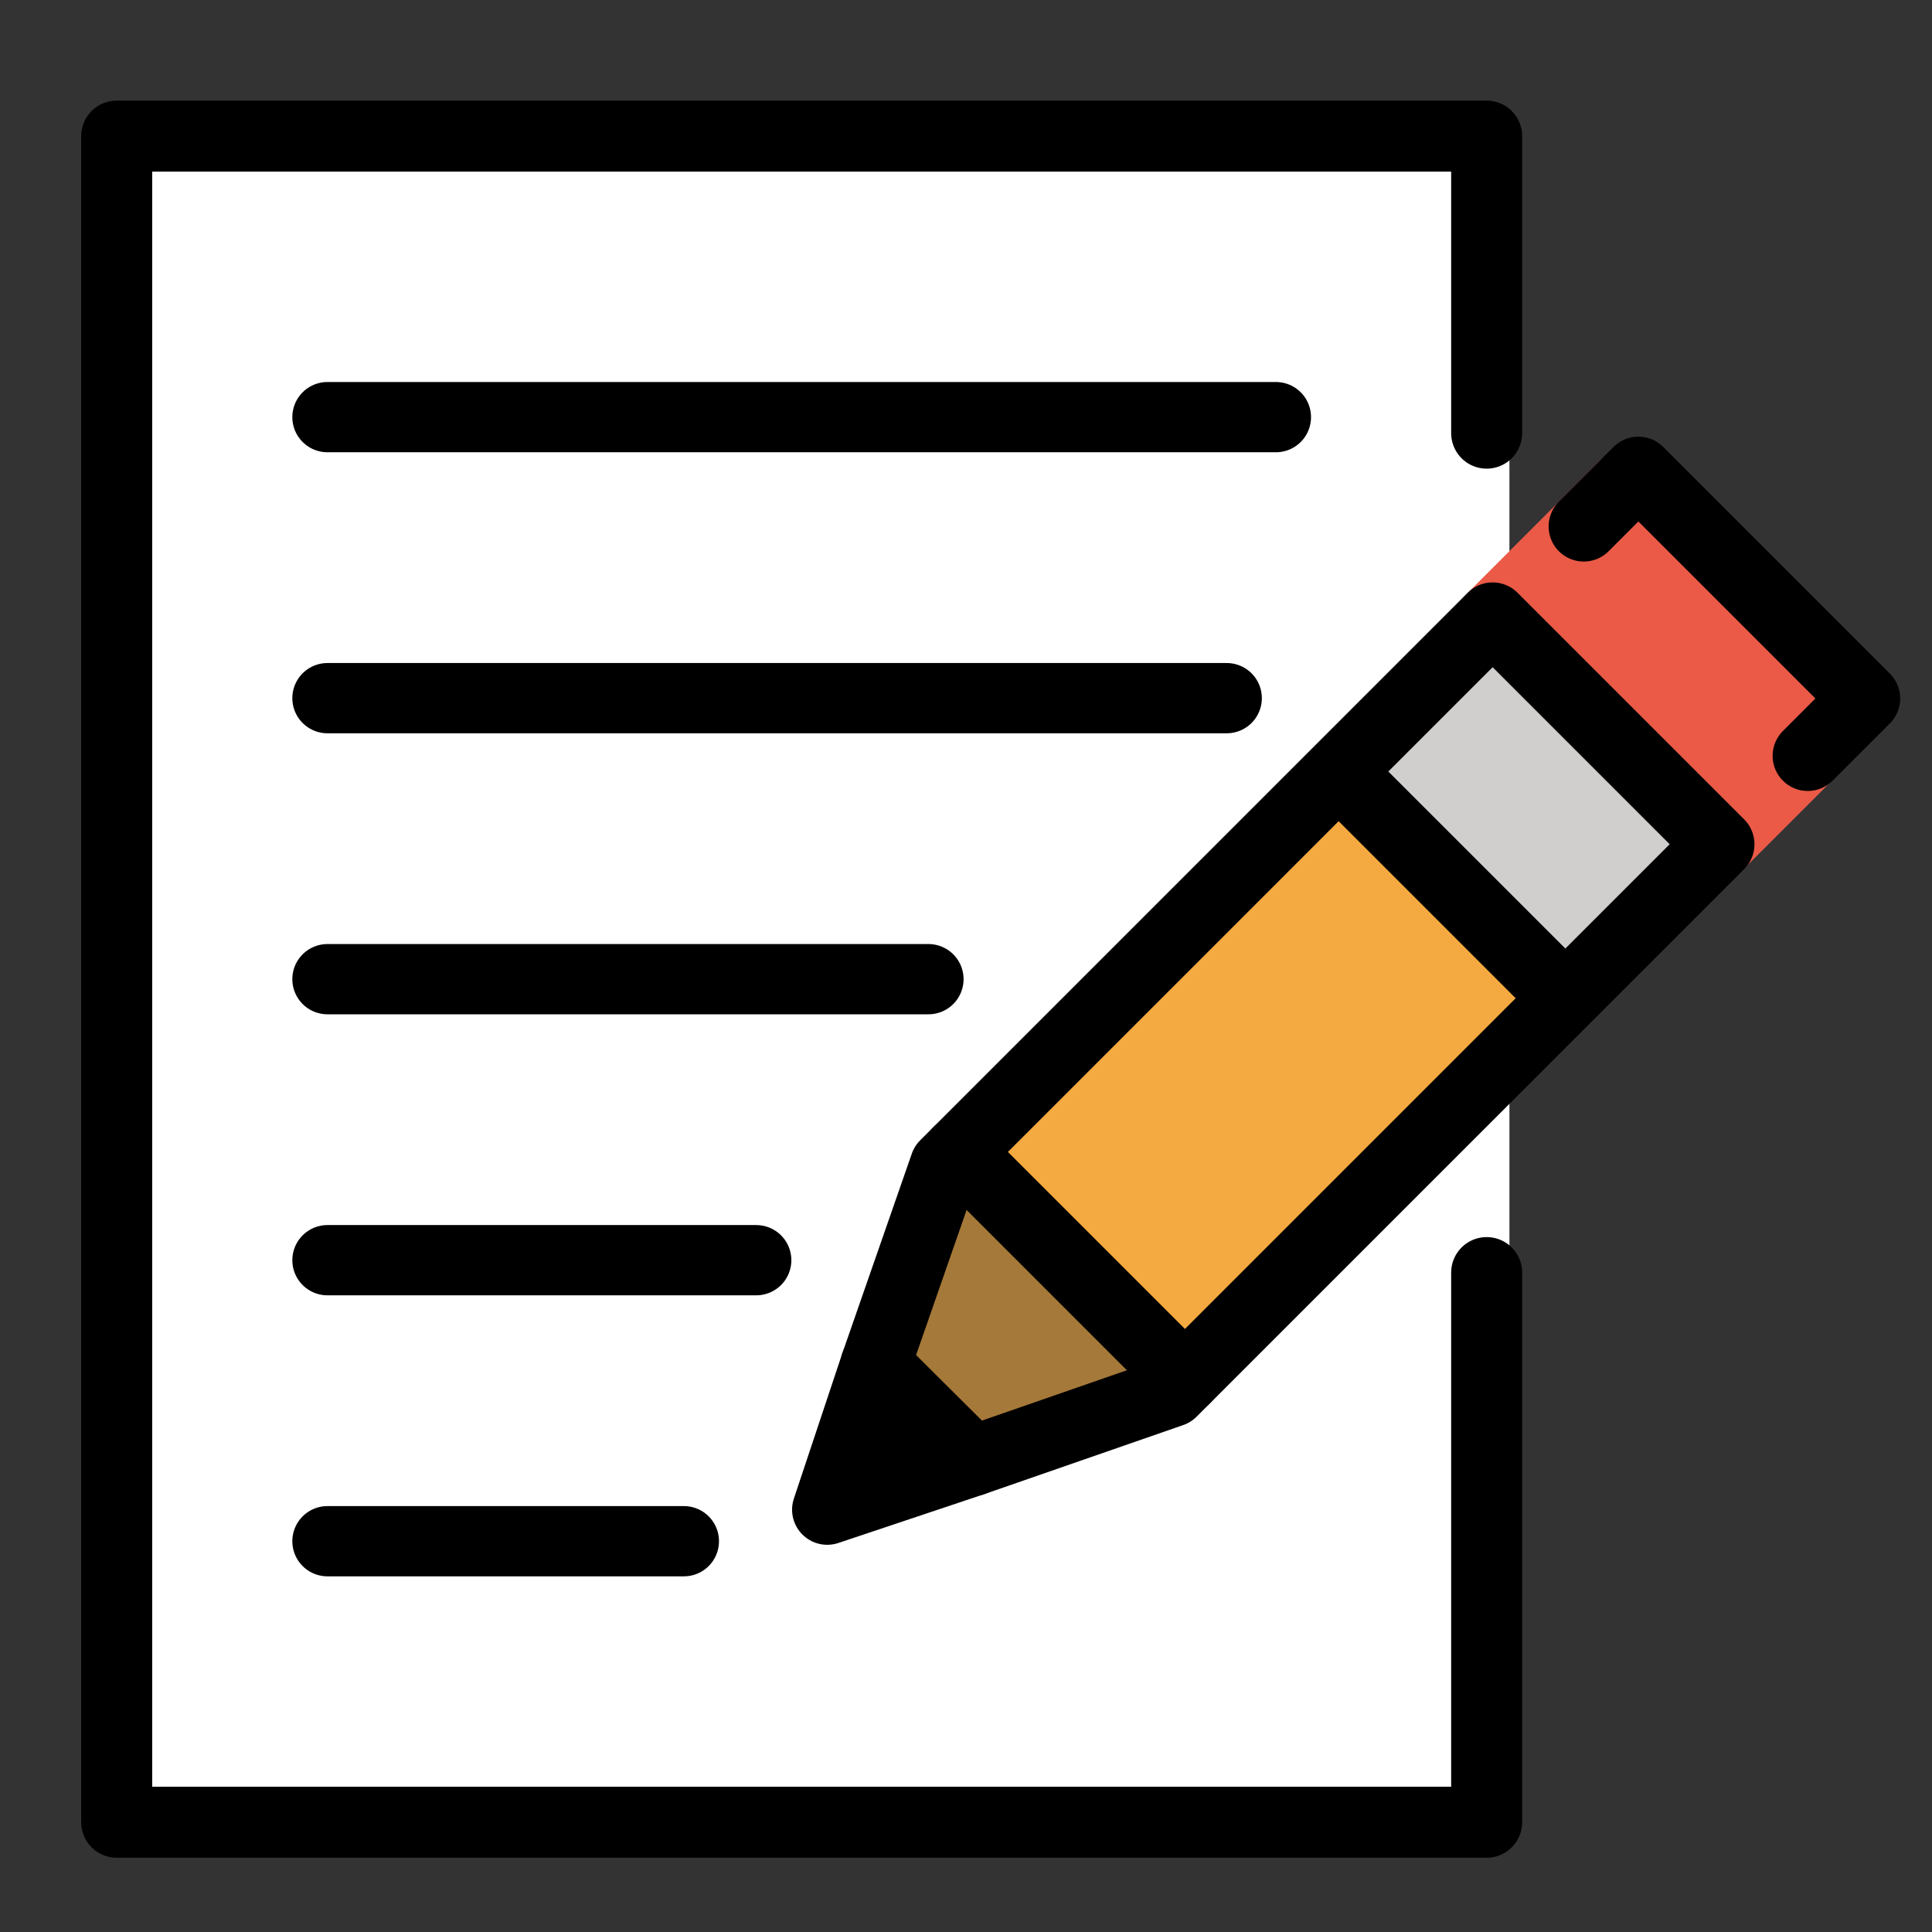 <svg id="emoji" viewBox="13 8 55 55" xmlns="http://www.w3.org/2000/svg">
  <rect x="13" y="8" width="55" height="55" fill="#333333" stroke="none"/>
  <g id="color">
    <rect x="16.405" y="11.378" width="39.565" height="49.066" fill="#FFFFFF" stroke="none"/>
    <polyline fill="#f4aa41" stroke="none" points="39.931,40.222 51.225,28.928 58.601,36.304 47.403,47.502"/>
    <polyline fill="#a57939" stroke="none" points="37.941,46.819 39.902,41.17 46.356,47.624 40.708,49.585"/>
    <polyline fill="#EA5A47" stroke="none" points="54.609,25.052 58.587,21.073 66.446,28.932 62.501,32.877"/>
    <polyline fill="#d0cfce" stroke="none" points="50.494,29.659 55.102,25.052 62.477,32.427 57.909,36.996"/>
  </g>
  <g id="hair"/>
  <g id="skin"/>
  <g id="skin-shadow"/>
  <g id="line">
    <polygon fill="#000000" stroke="none" points="38.07,47.191 40.456,49.577 36.992,50.857"/>
    <line x1="22.322" x2="49.322" y1="19.875" y2="19.875" fill="none" stroke="#000000" stroke-linecap="round" stroke-linejoin="round" stroke-miterlimit="10" stroke-width="2"/>
    <line x1="22.322" x2="47.922" y1="27.875" y2="27.875" fill="none" stroke="#000000" stroke-linecap="round" stroke-linejoin="round" stroke-miterlimit="10" stroke-width="2"/>
    <line x1="22.322" x2="39.431" y1="35.875" y2="35.875" fill="none" stroke="#000000" stroke-linecap="round" stroke-linejoin="round" stroke-miterlimit="10" stroke-width="2"/>
    <line x1="22.322" x2="34.528" y1="43.875" y2="43.875" fill="none" stroke="#000000" stroke-linecap="round" stroke-linejoin="round" stroke-miterlimit="10" stroke-width="2"/>
    <line x1="22.322" x2="32.468" y1="51.875" y2="51.875" fill="none" stroke="#000000" stroke-linecap="round" stroke-linejoin="round" stroke-miterlimit="10" stroke-width="2"/>
    <polygon fill="#000000" stroke="none" points="38.07,47.191 40.456,49.577 36.992,50.857"/>
    <polygon fill="none" stroke="#000000" stroke-linecap="round" stroke-linejoin="round" stroke-miterlimit="10" stroke-width="2" points="40.692,49.591 46.356,47.624 61.946,32.034 55.492,25.58 39.902,41.17 37.928,46.841"/>
    <polyline fill="none" stroke="#000000" stroke-linecap="round" stroke-linejoin="round" stroke-miterlimit="10" stroke-width="2" points="58.086,22.986 59.641,21.431 66.095,27.885 64.463,29.517"/>
    <line x1="40.279" x2="46.733" y1="40.793" y2="47.247" fill="none" stroke="#000000" stroke-linecap="round" stroke-linejoin="round" stroke-miterlimit="10" stroke-width="2"/>
    <polyline fill="none" stroke="#000000" stroke-linecap="round" stroke-linejoin="round" stroke-miterlimit="10" stroke-width="2" points="37.932,46.828 36.549,50.977 40.708,49.585"/>
    <line x1="51.302" x2="57.504" y1="30.157" y2="36.359" fill="none" stroke="#000000" stroke-linecap="round" stroke-linejoin="round" stroke-miterlimit="10" stroke-width="2"/>
    <polyline fill="none" stroke="#000000" stroke-linecap="round" stroke-linejoin="round" stroke-miterlimit="10" stroke-width="2.021" points="55.322,44.228 55.322,59.875 16.322,59.875 16.322,11.875 55.322,11.875 55.322,20.331"/>
  </g>
</svg>
